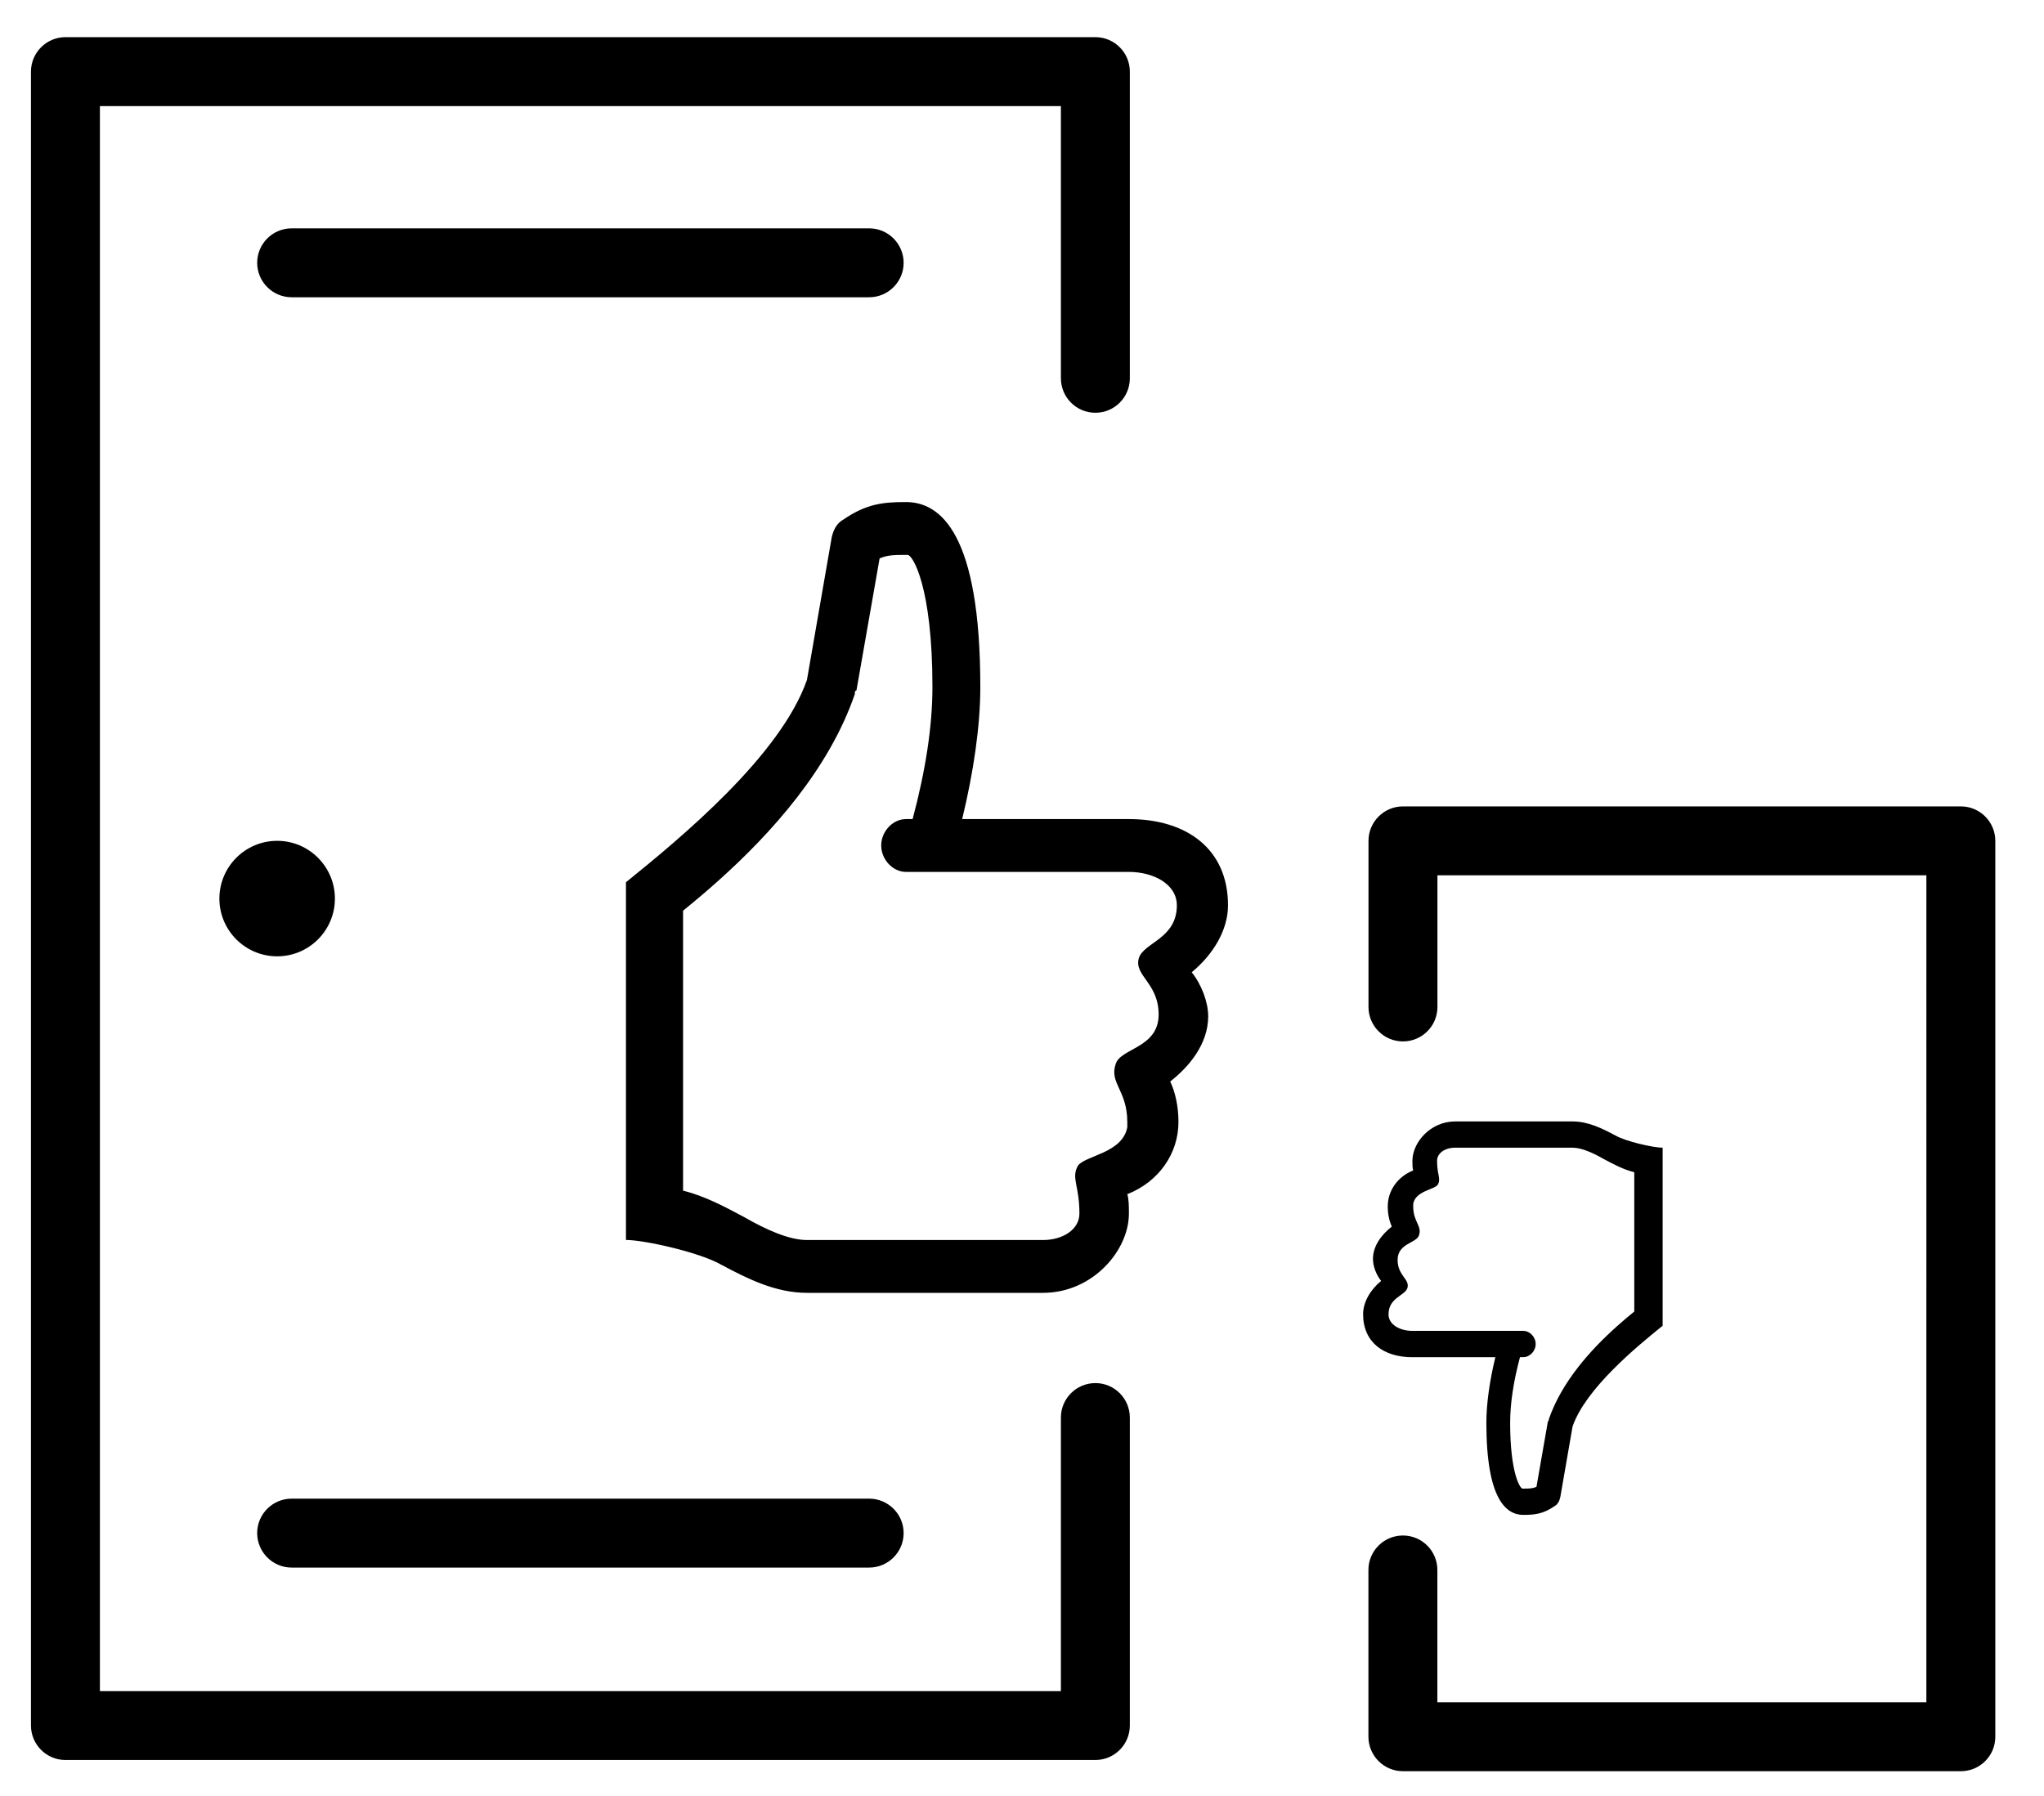 <svg xmlns="http://www.w3.org/2000/svg" width="33" height="29" viewBox="0 0 33 29">
    <path d="M1.613 27.307h15.515V22.89c0-.308.25-.557.557-.557.307 0 .556.25.556.557v4.972c0 .307-.249.557-.556.557H1.056c-.307 0-.556-.25-.556-.557V1.156C.5.85.75.6 1.056.6h16.629c.307 0 .556.25.556.556v4.952c0 .308-.249.557-.556.557-.308 0-.557-.25-.557-.557V1.713H1.613v25.594zm29.489-13.173h-7.895v2.126c0 .307-.249.556-.556.556-.307 0-.557-.249-.557-.556v-2.683c0-.307.25-.556.557-.556h9.007c.307 0 .556.25.556.556v14.467c0 .307-.249.556-.556.556H22.65c-.307 0-.557-.25-.557-.556V25.35c0-.307.25-.556.557-.556.307 0 .556.249.556.556v2.137h7.895V14.134zM4.709 4.8c-.307 0-.557-.25-.557-.556 0-.308.25-.557.557-.557h9.323c.308 0 .557.25.557.557 0 .307-.25.556-.557.556H4.71zm0 20.512c-.307 0-.557-.25-.557-.557 0-.307.25-.556.557-.556h9.323c.308 0 .557.25.557.556 0 .308-.25.557-.557.557H4.71zm-.234-11.735c.514 0 .932.418.932.933 0 .514-.418.932-.932.932-.515 0-.933-.418-.933-.932 0-.515.418-.933.933-.933zm15.351 1.042c0 .398-.24.796-.586 1.08.16.2.266.484.266.712 0 .455-.32.824-.613 1.052.08.17.133.398.133.654 0 .512-.32.967-.826 1.166.026.085.026.2.026.313 0 .597-.586 1.28-1.386 1.28h-3.812c-.507 0-.96-.228-1.387-.456-.346-.199-1.241-.398-1.535-.398v-5.776c.88-.711 2.495-2.044 2.922-3.267l.4-2.303c.026-.114.08-.228.186-.285.373-.256.64-.284 1.013-.284.56 0 1.2.512 1.2 2.986 0 .626-.107 1.365-.293 2.133h2.692c.934 0 1.6.483 1.6 1.393zm-.826 0c0-.341-.374-.54-.774-.54h-3.599c-.213 0-.4-.2-.4-.427 0-.227.187-.426.4-.426h.107c.213-.797.32-1.507.32-2.133 0-1.621-.32-2.133-.4-2.133-.213 0-.32 0-.453.057l-.374 2.133c-.026 0-.026.028-.026.057-.414 1.209-1.345 2.247-2.21 3.02-.193.173-.383.332-.563.478v4.521c.347.085.667.256.987.427.346.199.72.37 1.013.37h3.812c.32 0 .587-.171.587-.427 0-.455-.134-.569-.027-.768.107-.17.72-.2.8-.626v-.085c0-.512-.294-.626-.187-.938.08-.256.693-.256.693-.797 0-.512-.4-.625-.32-.91.08-.256.614-.312.614-.853zm3.007 6.602c0-.198.119-.396.291-.538-.08-.099-.132-.24-.132-.354 0-.226.159-.41.305-.523-.04-.085-.066-.198-.066-.326 0-.254.159-.48.41-.58-.012-.042-.012-.099-.012-.155 0-.298.291-.637.69-.637h1.896c.252 0 .478.113.69.226.173.1.618.198.764.198v2.875c-.438.353-1.241 1.017-1.454 1.625l-.199 1.146c-.013.057-.04.113-.092.142-.186.127-.319.141-.505.141-.278 0-.596-.254-.596-1.486 0-.31.053-.679.145-1.06h-1.34c-.464 0-.795-.241-.795-.694zm.41 0c0 .17.187.269.386.269h1.79c.107 0 .2.099.2.212 0 .113-.093.212-.2.212h-.053c-.106.396-.159.75-.159 1.061 0 .807.16 1.062.2 1.062.105 0 .158 0 .225-.029l.185-1.06c.014 0 .014-.015.014-.03.206-.6.669-1.117 1.1-1.502.095-.086.19-.165.28-.238v-2.25c-.173-.042-.332-.127-.491-.212-.173-.099-.359-.184-.505-.184h-1.897c-.159 0-.291.085-.291.213 0 .226.066.283.013.382-.053.085-.358.099-.398.31v.043c0 .255.146.312.093.467-.04.128-.345.128-.345.397 0 .254.199.31.159.452-.04.128-.305.156-.305.425z"/>
</svg>
